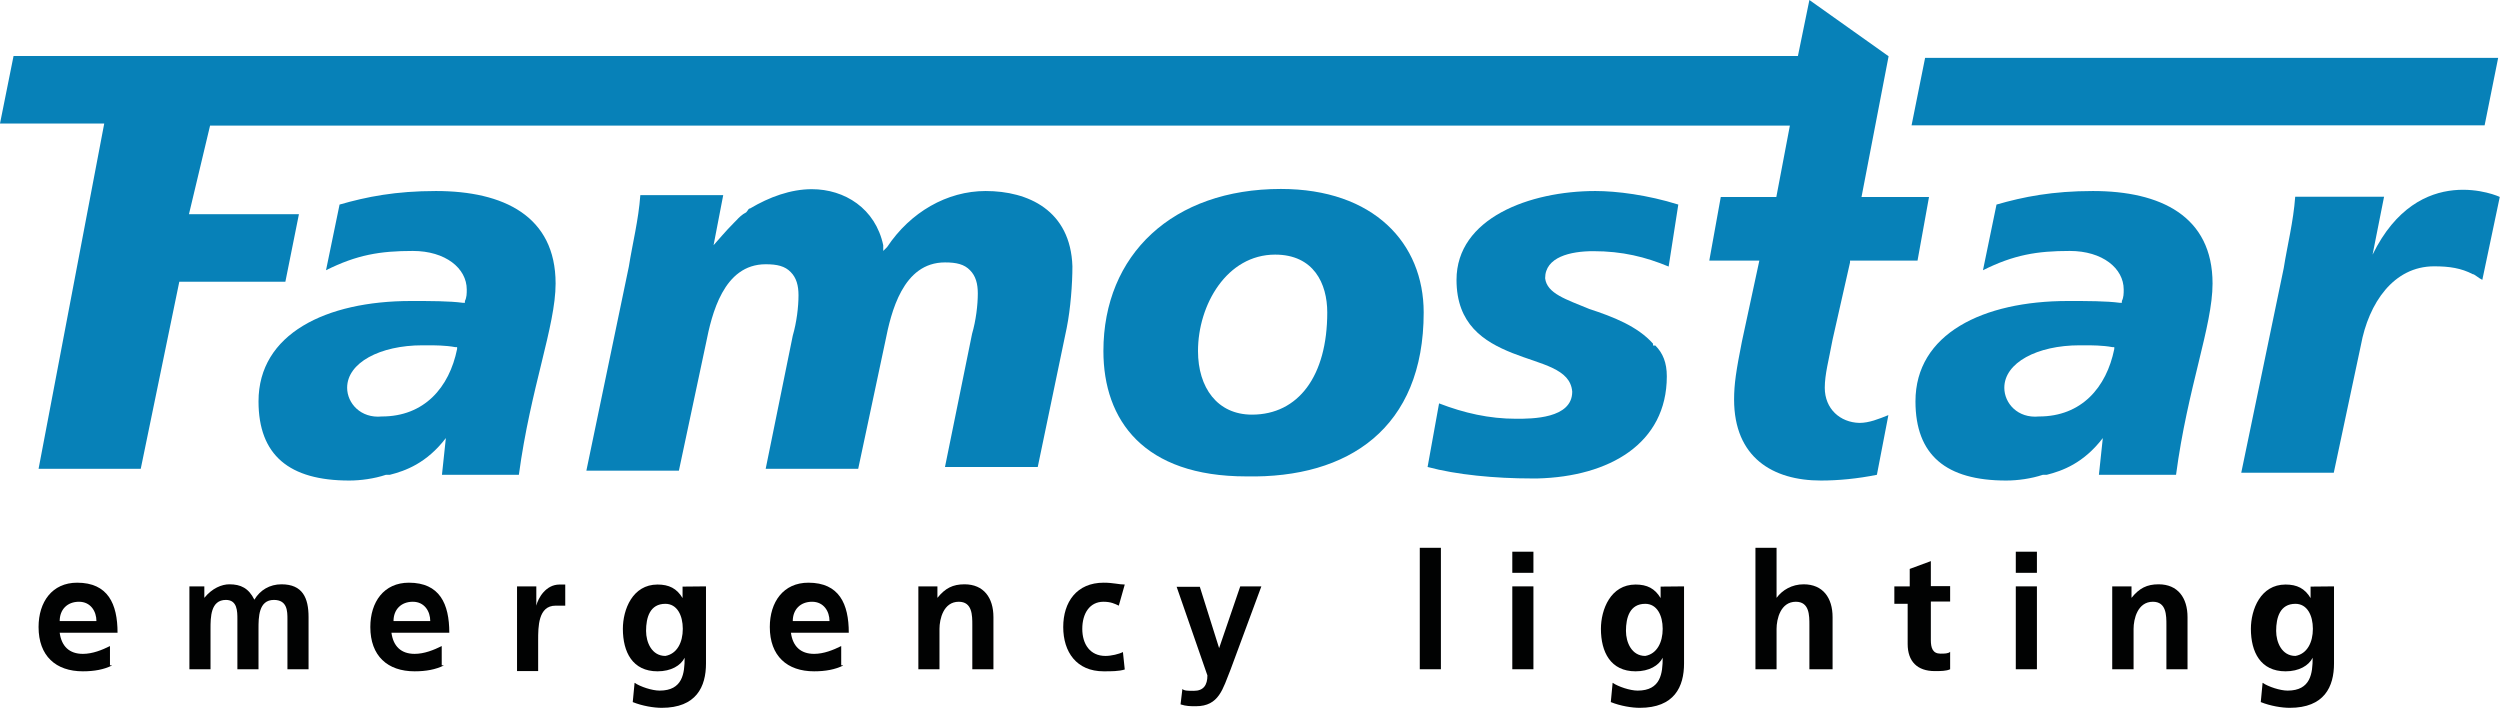 <?xml version="1.0" encoding="utf-8"?>
<!-- Generator: Adobe Illustrator 21.1.0, SVG Export Plug-In . SVG Version: 6.00 Build 0)  -->
<!DOCTYPE svg PUBLIC "-//W3C//DTD SVG 1.1//EN" "http://www.w3.org/Graphics/SVG/1.1/DTD/svg11.dtd">
<svg version="1.1" id="Laag_1" xmlns="http://www.w3.org/2000/svg" xmlns:xlink="http://www.w3.org/1999/xlink" x="0px" y="0px"
	 viewBox="0 0 1088.9 308.4" style="enable-background:new 0 0 1088.9 308.4;" xml:space="preserve">
<style type="text/css">
	.st0{fill:#0781B8;}
	.st1{fill:#010202;}
</style>
<path class="st0" d="M963.7,123.5c0-29.4-22.7-40.3-52.1-40.3c-17.6,0-30.2,2.5-42,5.9l-5.9,28.6c13.4-6.7,23.5-8.4,37.8-8.4
	s23.5,7.6,23.5,16.8c0,1.7,0,3.4-0.8,5v0.8h-0.8c-5.9-0.8-14.3-0.8-22.7-0.8c-37,0-66.4,14.3-66.4,43.7c0,23.5,13.4,34.5,39.5,34.5
	c5,0,10.9-0.8,16-2.5c0.8,0,0.8,0,1.7,0l0,0c6.7-1.7,16-5,24.4-16l-1.7,16h33.6C952.8,168.9,963.7,142,963.7,123.5 M873,168.9
	c0-10.9,14.3-18.5,32.8-18.5c0.8,0,1.7,0,2.5,0c2.5,0,7.6,0,11.8,0.8h0.8v0.8c-3.4,16.8-14.3,29.4-32.8,29.4l0,0
	C878.8,182.3,873,175.6,873,168.9"/>
<path class="st0" d="M429.3,83.2c-16.8,0-32.8,9.2-42.9,24.4l-1.7,1.7v-2.5c-3.4-16-16.8-24.4-31.1-24.4c-9.2,0-18.5,3.4-26.9,8.4
	c-0.8,0-0.8,0.8-1.7,1.7c-1.7,0.8-3.4,2.5-4.2,3.4l-0.8,0.8c-4.2,4.2-7.6,8.4-9.2,10.1l4.2-21.8h-36.1c-0.8,10.9-3.4,21-5,31.1
	L255.4,205h40.3l11.8-55.5c2.5-12.6,7.6-34.4,26-34.4c5,0,8.4,0.8,10.9,3.4c2.5,2.5,3.4,5.9,3.4,10.1c0,5-0.8,11.8-2.5,17.6
	l-11.8,58h40.3l11.8-55.5c2.5-12.6,7.6-34.4,26-34.4c5,0,8.4,0.8,10.9,3.4c2.5,2.5,3.4,5.9,3.4,10.1c0,5-0.8,11.8-2.5,17.6l-11.8,58
	H452l12.6-60.5c1.7-8.4,2.5-19.3,2.5-26.9C466.3,91.6,447.8,83.2,429.3,83.2"/>
<path class="st0" d="M620.1,136.1c0-30.2-21.8-53.8-62.2-53.8c-47.1,0-77.3,28.6-77.3,70.6c0,30.2,17.6,54.6,62.2,54.6
	C587.3,208.4,620.1,186.5,620.1,136.1 M545.3,180.6L545.3,180.6c-15.1,0-23.5-11.8-23.5-27.7c0-20.2,12.6-42,33.6-42
	c16.8,0,22.7,12.6,22.7,25.2C578.1,163.8,565.5,180.6,545.3,180.6"/>
<path class="st0" d="M731,89.1c-13.4-4.2-26.9-5.9-36.1-5.9c-28.6,0-60.5,11.8-60.5,38.7c0,19.3,11.8,26.9,24.4,31.9
	c12.6,5,25.2,6.7,26,16.8c0,11.8-17.6,11.8-24.4,11.8c-11.8,0-22.7-2.5-33.6-6.7l-5,27.7c12.6,3.4,29.4,5,45.4,5c0.8,0,1.7,0,2.5,0
	c31.1-0.8,56.3-15.1,56.3-44.5c0-5.9-1.7-10.1-5-13.4H720v-0.8c-6.7-7.6-17.6-11.8-27.7-15.1c-10.1-4.2-18.5-6.7-19.3-13.4
	c0-9.2,10.9-11.8,21-11.8c12.6,0,22.7,2.5,32.8,6.7L731,89.1z"/>
<path class="st0" d="M1033.4,110.9l5-25.2h-38.7c-0.8,10.9-3.4,21-5,31.1l-18.5,89.1h40.3l11.8-55.5c3.4-18.5,14.3-34.4,31.9-34.4
	c6.7,0,11.8,0.8,16.8,3.4c0.8,0,2.5,1.7,4.2,2.5l7.6-36.1C1088.9,85.7,1053.6,69.7,1033.4,110.9"/>
<path class="st0" d="M794.8,168.9c0-5.9,1.7-11.8,3.4-21l7.6-33.6v-0.8h29.4l5-27.7h-12.6l0,0h-16.8l11.8-61.3L788.1,0l-5,24.4H5.9
	L0,53.8h45.4L16.8,204.2h44.5l16.8-81.5h46.2l5.9-29.4H82.3l9.2-38.6h688.1l-5.9,31.1H773l0,0h-23.5l-5,27.7h21.8l-7.6,35.3
	c-2.5,12.6-3.4,18.5-3.4,25.2c0,25.2,16.8,35.3,37.8,35.3c7.6,0,16-0.8,24.4-2.5l4.2-21.8l0.8-4.2c-4.2,1.7-8.4,3.4-12.6,3.4
	C801.5,184,794.8,178.1,794.8,168.9"/>
<polygon class="st0" points="1041,25.2 838.5,25.2 832.6,54.6 1082.2,54.6 1088.1,25.2 "/>
<polygon class="st0" points="193.2,183.2 190.7,186.5 192.4,190.7 194.9,187.4 195.8,183.2 "/>
<path class="st0" d="M242,123.5c0-29.4-22.7-40.3-52.1-40.3c-17.6,0-30.2,2.5-42,5.9l-5.9,28.6c13.4-6.7,23.5-8.4,37.8-8.4
	s23.5,7.6,23.5,16.8c0,1.7,0,3.4-0.8,5v0.8h-0.8c-5.9-0.8-14.3-0.8-22.7-0.8c-37,0-66.4,14.3-66.4,43.7c0,23.5,13.4,34.5,39.5,34.5
	c5,0,10.9-0.8,16-2.5c0.8,0,0.8,0,1.7,0l0,0c6.7-1.7,16-5,24.4-16l-1.7,16H226C231.1,168.9,242,142,242,123.5 M151.2,168.9
	c0-10.9,14.3-18.5,32.8-18.5c0.8,0,1.7,0,2.5,0c2.5,0,7.6,0,11.8,0.8h0.8v0.8c-3.4,16.8-14.3,29.4-32.8,29.4l0,0
	C157.1,182.3,151.2,175.6,151.2,168.9"/>
<path class="st1" d="M48.7,289.9c-3.4,1.7-7.6,2.5-12.6,2.5c-11.8,0-19.3-6.7-19.3-19.3c0-10.9,5.9-19.3,16.8-19.3
	c13.4,0,17.6,9.2,17.6,21.8H26c0.8,5.9,4.2,9.2,10.1,9.2c4.2,0,8.4-1.7,11.8-3.4v8.4H48.7z M42,270.5c0-4.2-2.5-8.4-7.6-8.4
	s-8.4,3.4-8.4,8.4H42z"/>
<path class="st1" d="M79.8,255.4h9.2v5l0,0c3.4-4.2,7.6-5.9,10.9-5.9c5,0,8.4,1.7,10.9,6.7c2.5-4.2,6.7-6.7,11.8-6.7
	c9.2,0,11.8,5.9,11.8,14.3v22.7h-9.2v-21.8c0-3.4,0-8.4-5.9-8.4c-6.7,0-6.7,7.6-6.7,12.6v17.6h-9.2v-21.8c0-3.4,0-8.4-5-8.4
	c-6.7,0-6.7,7.6-6.7,12.6v17.6h-9.2v-36.1L79.8,255.4L79.8,255.4z"/>
<path class="st1" d="M193.2,289.9c-3.4,1.7-7.6,2.5-12.6,2.5c-11.8,0-19.3-6.7-19.3-19.3c0-10.9,5.9-19.3,16.8-19.3
	c13.4,0,17.6,9.2,17.6,21.8h-25.2c0.8,5.9,4.2,9.2,10.1,9.2c4.2,0,8.4-1.7,11.8-3.4v8.4H193.2z M187.4,270.5c0-4.2-2.5-8.4-7.6-8.4
	s-8.4,3.4-8.4,8.4H187.4z"/>
<path class="st1" d="M225.2,255.4h8.4v8.4l0,0c0.8-3.4,4.2-9.2,10.1-9.2c0.8,0,1.7,0,2.5,0v9.2c-0.8,0-2.5,0-4.2,0
	c-7.6,0-7.6,9.2-7.6,15.1v13.4h-9.2V255.4z"/>
<path class="st1" d="M307.5,255.4V289c0,10.1-4.2,19.3-19.3,19.3c-3.4,0-8.4-0.8-12.6-2.5l0.8-8.4c2.5,1.7,7.6,3.4,10.9,3.4
	c10.1,0,10.9-7.6,10.9-14.3l0,0c-1.7,3.4-5.9,5.9-11.8,5.9c-10.9,0-15.1-8.4-15.1-18.5c0-8.4,4.2-19.3,15.1-19.3
	c5,0,8.4,1.7,10.9,5.9l0,0v-5L307.5,255.4L307.5,255.4z M297.4,273.9c0-5.9-2.5-10.9-7.6-10.9c-6.7,0-8.4,5.9-8.4,11.8
	c0,5,2.5,10.9,8.4,10.9C294.9,284.8,297.4,279.8,297.4,273.9"/>
<path class="st1" d="M367.2,289.9c-3.4,1.7-7.6,2.5-12.6,2.5c-11.8,0-19.3-6.7-19.3-19.3c0-10.9,5.9-19.3,16.8-19.3
	c13.4,0,17.6,9.2,17.6,21.8h-25.2c0.8,5.9,4.2,9.2,10.1,9.2c4.2,0,8.4-1.7,11.8-3.4v8.4H367.2z M361.3,270.5c0-4.2-2.5-8.4-7.6-8.4
	s-8.4,3.4-8.4,8.4H361.3z"/>
<path class="st1" d="M399.1,255.4h9.2v5l0,0c3.4-4.2,6.7-5.9,11.8-5.9c8.4,0,12.6,5.9,12.6,14.3v22.7h-9.2v-19.3
	c0-4.2,0-10.1-5.9-10.1c-6.7,0-8.4,7.6-8.4,11.8v17.6h-9.2v-36.1L399.1,255.4L399.1,255.4z"/>
<path class="st1" d="M487.3,263.8c-1.7-0.8-3.4-1.7-6.7-1.7c-5.9,0-9.2,5-9.2,11.8c0,6.7,3.4,11.8,10.1,11.8c2.5,0,5.9-0.8,7.6-1.7
	l0.8,7.6c-2.5,0.8-5.9,0.8-9.2,0.8c-11.8,0-17.6-8.4-17.6-19.3c0-10.9,5.9-19.3,17.6-19.3c4.2,0,6.7,0.8,9.2,0.8L487.3,263.8z"/>
<path class="st1" d="M531,282.3L531,282.3l9.2-26.9h9.2L536,291.6c-3.4,8.4-5,16-15.1,16c-2.5,0-4.2,0-6.7-0.8l0.8-6.7
	c0.8,0.8,2.5,0.8,5,0.8c4.2,0,5.9-2.5,5.9-6.7l-13.4-38.6h10.1L531,282.3z"/>
<rect x="618.4" y="238.6" class="st1" width="9.2" height="52.9"/>
<path class="st1" d="M658.7,240.3h9.2v9.2h-9.2V240.3z M658.7,255.4h9.2v36.1h-9.2V255.4z"/>
<path class="st1" d="M733.5,255.4V289c0,10.1-4.2,19.3-19.3,19.3c-3.4,0-8.4-0.8-12.6-2.5l0.8-8.4c2.5,1.7,7.6,3.4,10.9,3.4
	c10.1,0,10.9-7.6,10.9-14.3l0,0c-1.7,3.4-5.9,5.9-11.8,5.9c-10.9,0-15.1-8.4-15.1-18.5c0-8.4,4.2-19.3,15.1-19.3
	c5,0,8.4,1.7,10.9,5.9l0,0v-5L733.5,255.4L733.5,255.4z M724.2,273.9c0-5.9-2.5-10.9-7.6-10.9c-6.7,0-8.4,5.9-8.4,11.8
	c0,5,2.5,10.9,8.4,10.9C721.7,284.8,724.2,279.8,724.2,273.9"/>
<path class="st1" d="M764.6,238.6h9.2v21.8l0,0c2.5-3.4,6.7-5.9,11.8-5.9c8.4,0,12.6,5.9,12.6,14.3v22.7h-10.1v-19.3
	c0-4.2,0-10.1-5.9-10.1c-6.7,0-8.4,7.6-8.4,11.8v17.6h-9.2L764.6,238.6L764.6,238.6z"/>
<path class="st1" d="M831.8,263h-6.7v-7.6h6.7v-7.6l9.2-3.4v10.9h8.4v6.7H841v16.8c0,3.4,0.8,5.9,4.2,5.9c1.7,0,3.4,0,4.2-0.8v7.6
	c-1.7,0.8-4.2,0.8-6.7,0.8c-7.6,0-11.8-4.2-11.8-11.8V263L831.8,263L831.8,263z"/>
<path class="st1" d="M878,240.3h9.2v9.2H878V240.3z M878,255.4h9.2v36.1H878V255.4z"/>
<path class="st1" d="M919.2,255.4h9.2v5l0,0c3.4-4.2,6.7-5.9,11.8-5.9c8.4,0,12.6,5.9,12.6,14.3v22.7h-9.2v-19.3
	c0-4.2,0-10.1-5.9-10.1c-6.7,0-8.4,7.6-8.4,11.8v17.6H920v-36.1L919.2,255.4L919.2,255.4z"/>
<path class="st1" d="M1016.6,255.4V289c0,10.1-4.2,19.3-19.3,19.3c-3.4,0-8.4-0.8-12.6-2.5l0.8-8.4c2.5,1.7,7.6,3.4,10.9,3.4
	c10.1,0,10.9-7.6,10.9-14.3l0,0c-1.7,3.4-5.9,5.9-11.8,5.9c-10.9,0-15.1-8.4-15.1-18.5c0-8.4,4.2-19.3,15.1-19.3
	c5,0,8.4,1.7,10.9,5.9l0,0v-5L1016.6,255.4L1016.6,255.4z M1007.4,273.9c0-5.9-2.5-10.9-7.6-10.9c-6.7,0-8.4,5.9-8.4,11.8
	c0,5,2.5,10.9,8.4,10.9C1004.9,284.8,1007.4,279.8,1007.4,273.9"/>
</svg>

